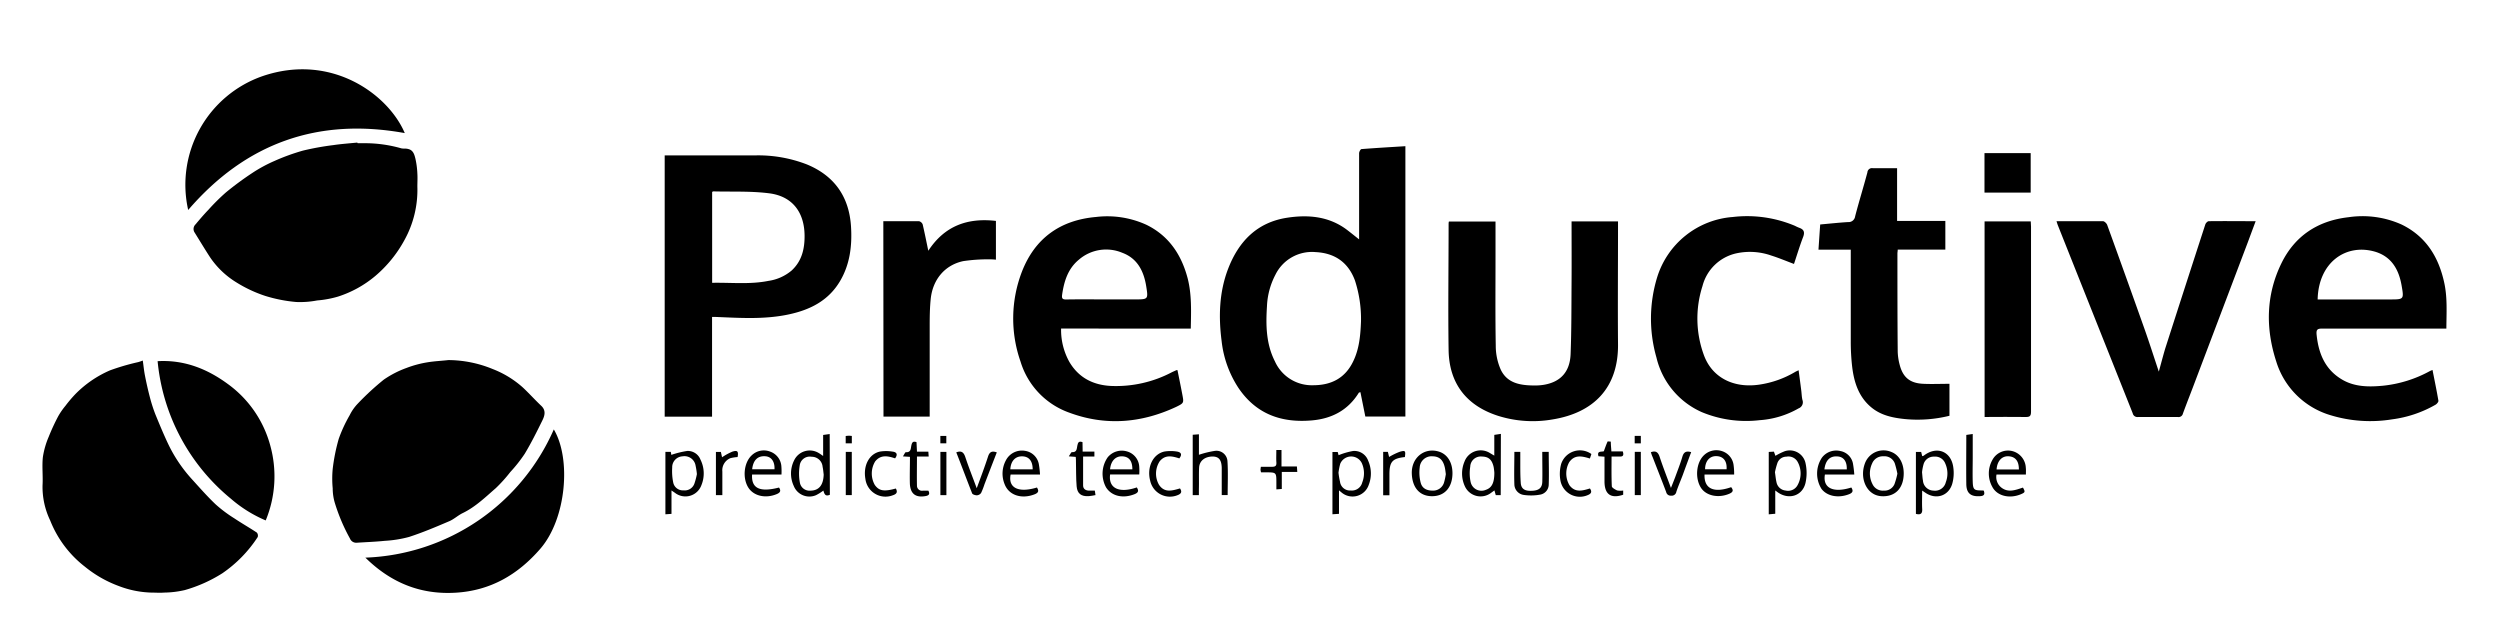 <svg id="Layer_1" data-name="Layer 1" xmlns="http://www.w3.org/2000/svg" viewBox="0 0 595.28 150.42"><title>preductive</title><path d="M34,85.85c.18,1.29.29,2.43.51,3.55.33,1.68.7,3.35,1.13,5A36.16,36.16,0,0,0,37,98.67c1,2.43,2,4.86,3.12,7.2a34.43,34.43,0,0,0,5.42,8.06c1.89,2.08,3.75,4.21,5.79,6.15a31.75,31.75,0,0,0,4.44,3.33c1.76,1.18,3.61,2.23,5.38,3.4a1.12,1.12,0,0,1,.21,1.07,30.68,30.68,0,0,1-8.41,8.62,34.11,34.11,0,0,1-8.93,4,22.74,22.74,0,0,1-4.9.6c-1.06.09-2.13,0-3.19,0a23.31,23.31,0,0,1-7.62-1.55,28.15,28.15,0,0,1-8.1-4.62,26,26,0,0,1-8.26-11,18.42,18.42,0,0,1-1.82-8.38c.13-2.23-.16-4.5.08-6.72A19.74,19.74,0,0,1,11.6,104a49.8,49.8,0,0,1,2.28-4.92,17.17,17.17,0,0,1,1.71-2.46,30.75,30.75,0,0,1,2.33-2.75,25.89,25.89,0,0,1,8.29-5.69,54.44,54.44,0,0,1,6.49-1.91C33.07,86.2,33.42,86.06,34,85.85Z"/><path d="M106.78,85.74a28,28,0,0,1,10.53,2.13,23.4,23.4,0,0,1,7.17,4.38c1.52,1.42,2.93,3,4.43,4.41,1.12,1.08.8,2.29.27,3.38-1.33,2.71-2.68,5.42-4.23,8a35,35,0,0,1-3.45,4.37,34.8,34.8,0,0,1-3.44,3.82c-2.48,2.15-4.85,4.47-7.86,5.93-1.18.57-2.16,1.53-3.35,2-3.11,1.33-6.24,2.65-9.44,3.69a28.17,28.17,0,0,1-5.81.93c-2.2.23-4.42.3-6.64.45a1.6,1.6,0,0,1-1.63-1,43.89,43.89,0,0,1-3.62-8.54,12.13,12.13,0,0,1-.49-3.42,24.48,24.48,0,0,1,0-4.61,44.75,44.75,0,0,1,1.44-7.18,33.87,33.87,0,0,1,2.6-5.61,11,11,0,0,1,1.91-2.74,63.38,63.38,0,0,1,6.21-5.73,23.55,23.55,0,0,1,5.42-2.79,25.39,25.39,0,0,1,4.87-1.32C103.36,86,105.08,85.93,106.78,85.74Z"/><path d="M323.62,57c0-1.39,0-3.62,0-5.84,0-4.89,0-9.78,0-14.66,0-.36.35-1,.57-1,3.45-.27,6.91-.47,10.45-.69V99.18H325.1l-1.17-5.81c-.2.08-.35.09-.39.16-2.56,4.14-6.4,6.15-11.14,6.57-7.25.64-13.29-1.48-17.51-7.73a25.33,25.33,0,0,1-4-11.1c-.76-5.86-.6-11.66,1.53-17.24,2.51-6.54,6.9-11.1,14.09-12.19,5-.76,9.93-.34,14.2,2.87C321.86,55.59,323,56.52,323.62,57Zm.45,19.54a29.63,29.63,0,0,0-1.45-9.78c-1.61-4.31-4.8-6.5-9.34-6.73a9.69,9.69,0,0,0-9.6,5.41,17.72,17.72,0,0,0-2,7.47c-.29,4.51-.22,9,1.9,13.15a9.62,9.62,0,0,0,9.09,5.67c4.32,0,7.62-1.68,9.54-5.68C323.67,83.06,323.94,79.81,324.07,76.56Z"/><path d="M85.16,34.1h1.89a31.52,31.52,0,0,1,8.47,1.21c.52.14,1.09,0,1.63.16,1.25.25,1.53,1.36,1.77,2.33a20.06,20.06,0,0,1,.46,3.55c.07,1,0,2,0,3.08a24.7,24.7,0,0,1-3.1,12.78,29.84,29.84,0,0,1-6.89,8.48,26.21,26.21,0,0,1-8.87,4.92,24.23,24.23,0,0,1-5,.93,21.53,21.53,0,0,1-5,.37,35,35,0,0,1-7.33-1.44,31.4,31.4,0,0,1-6.87-3.21,20.36,20.36,0,0,1-6.3-6c-1.26-1.94-2.45-3.92-3.67-5.88a1.51,1.51,0,0,1,.16-1.9c1-1.18,2-2.37,3.09-3.5a49.83,49.83,0,0,1,4.19-4.16,74.41,74.41,0,0,1,6.34-4.67,34.21,34.21,0,0,1,5.19-2.81,50.55,50.55,0,0,1,6.82-2.48,64.93,64.93,0,0,1,7.24-1.31c1.89-.28,3.79-.41,5.69-.6Z"/><path d="M158.27,37h6.95c4.89,0,9.78,0,14.67,0a32.07,32.07,0,0,1,12.26,2.16c6.59,2.73,10.06,7.75,10.49,14.83.28,4.55-.26,9-2.65,13-2.75,4.61-7.09,6.78-12.11,7.86-5.76,1.25-11.58.86-17.4.62h-.93V99.21H158.27Zm11.3,30.34c4.56-.09,9,.43,13.41-.46a10.93,10.93,0,0,0,5.52-2.47c2.44-2.26,3.11-5.16,3.08-8.36-.06-5.46-2.85-9.25-8.26-10-4.46-.59-9-.36-13.54-.48-.06,0-.12.09-.21.17Z"/><path d="M582.51,78.24h-2.68c-9,0-17.93,0-26.89,0-1.11,0-1.45.21-1.33,1.44.45,4.46,2,8.27,6,10.66,3,1.8,6.39,1.82,9.75,1.51a29.52,29.52,0,0,0,11.2-3.48c.16-.09.34-.15.65-.28.49,2.51,1,4.93,1.41,7.36,0,.27-.37.73-.68.91a27.92,27.92,0,0,1-10.34,3.49,32.45,32.45,0,0,1-14.72-1A19.21,19.21,0,0,1,542,86.07c-2.56-7.87-2.46-15.8,1.22-23.35,3.22-6.61,8.75-10.18,16-11a22.7,22.7,0,0,1,12.6,1.73c5.85,2.83,8.89,7.79,10.21,14C582.78,71,582.53,74.53,582.51,78.24ZM551.86,71.3h17.21c3.33,0,3.36,0,2.78-3.32-.65-3.73-2.33-6.78-6.16-8C558.67,57.84,552.05,62.42,551.86,71.3Z"/><path d="M252.66,78.23a15.63,15.63,0,0,0,2,8c2.22,3.73,5.65,5.46,9.9,5.67a28.5,28.5,0,0,0,14.56-3.31l1-.45s.08,0,.25,0c.39,1.92.79,3.87,1.16,5.83s.39,2-1.44,2.9c-8.33,3.9-16.9,4.6-25.56,1.36A18.63,18.63,0,0,1,243,86.09a31,31,0,0,1,.34-21.42c3.09-7.93,9.09-12.24,17.58-13a22.45,22.45,0,0,1,12,1.83c5.38,2.61,8.38,7.12,9.87,12.75,1,3.89.83,7.87.75,12ZM263,71.29h7.21c3.19,0,3.22,0,2.71-3.17-.58-3.57-2.09-6.59-5.69-7.93a9.92,9.92,0,0,0-10.32,1.63c-2.61,2.14-3.53,5.11-4,8.31-.12.87,0,1.2,1,1.18C257,71.25,260,71.29,263,71.29Z"/><path d="M374.21,52.72h11.06v1.52c0,9.23-.08,18.46,0,27.68.12,10.6-6,16.36-15.45,17.93a27.46,27.46,0,0,1-13-.8c-7.62-2.41-11.78-7.74-11.89-15.73-.15-10,0-19.94,0-29.91,0-.19,0-.38.07-.66h11.1v8.37c0,7.1-.07,14.21.06,21.3A14,14,0,0,0,357.34,88c1.59,3.37,4.86,3.78,8.17,3.79a12.63,12.63,0,0,0,2.12-.17c3.94-.67,6.19-3.06,6.35-7.32.22-5.75.19-11.5.23-17.26C374.24,62.32,374.21,57.59,374.21,52.72Z"/><path d="M489.68,52.67c3.82,0,7.44,0,11.06,0,.34,0,.85.5,1,.87q4.47,12.33,8.85,24.67c1.17,3.3,2.23,6.63,3.45,10.28.55-2,1-3.71,1.49-5.39q4.76-14.83,9.58-29.65c.1-.33.54-.78.83-.78,3.66-.05,7.32,0,11.16,0-.65,1.74-1.25,3.35-1.86,5L522.84,90.41c-1,2.69-2.07,5.36-3.06,8.06a1.06,1.06,0,0,1-1.19.83q-4.79,0-9.57,0a1.12,1.12,0,0,1-1.19-.88Q502.49,85,497.14,71.58q-3.56-8.94-7.11-17.86C489.91,53.43,489.83,53.14,489.68,52.67Z"/><path d="M451.87,59.43c0,.39-.07.66-.07.92,0,7.81,0,15.61.07,23.41a13.52,13.52,0,0,0,.44,3c.78,3.11,2.47,4.5,5.7,4.63,2,.09,4,0,6.18,0V99a31.49,31.49,0,0,1-10.64.78c-2.82-.29-5.55-.85-7.82-2.66-3.1-2.48-4.25-6-4.7-9.73a52.36,52.36,0,0,1-.34-6.13c0-6.78,0-13.56,0-20.34V59.45H433c.14-2.05.27-4,.41-6,2.26-.2,4.44-.44,6.63-.57a1.57,1.57,0,0,0,1.69-1.37c.91-3.5,2-7,2.92-10.46a1.09,1.09,0,0,1,1.3-1c1.88,0,3.77,0,5.77,0V52.61h11.49v6.82Z"/><path d="M427.17,62.85c-1.87-.7-3.61-1.44-5.4-2a15.32,15.32,0,0,0-8.27-.54,10.71,10.71,0,0,0-8.12,7.81,25.27,25.27,0,0,0,.35,16.47c1.95,5.29,7,7.89,13.14,7a23.32,23.32,0,0,0,8.53-3c.23-.14.48-.24.87-.43.22,1.64.43,3.19.62,4.73.11.78.11,1.58.29,2.34a1.55,1.55,0,0,1-.9,2,21.54,21.54,0,0,1-9.3,2.82,27.49,27.49,0,0,1-13.77-1.92,19,19,0,0,1-10.79-13,33.6,33.6,0,0,1,.17-19.11,20.45,20.45,0,0,1,18-14.35,29.28,29.28,0,0,1,14.8,2.1,10.48,10.48,0,0,0,1,.46c1.17.4,1.4,1.06.94,2.24C428.52,58.59,427.88,60.73,427.17,62.85Z"/><path d="M96.38,31.69Q65.41,26.07,44.81,50A27.38,27.38,0,0,1,62.45,18.15C78.93,12.48,92.5,22.53,96.38,31.69Z"/><path d="M210.33,52.67c2.91,0,5.7,0,8.5,0a1.27,1.27,0,0,1,.87.76c.47,2,.86,4,1.34,6.28,3.92-6,9.41-7.88,16.1-7.11v9.23a15,15,0,0,0-1.7-.08,39.74,39.74,0,0,0-6.1.43c-4.34.93-7.26,4.35-7.73,9.05-.29,2.85-.23,5.74-.24,8.62,0,6,0,12,0,18V99.2h-11Z"/><path d="M87,132.78a51,51,0,0,0,44.87-30.53c4.17,7,3,21.21-3.19,28.39-5.41,6.25-11.93,10-20.19,10.49S93.16,138.84,87,132.78Z"/><path d="M63.27,123.92A31.13,31.13,0,0,1,55,118.77,48.22,48.22,0,0,1,37.53,86c6.33-.36,11.81,1.82,16.74,5.45A26.62,26.62,0,0,1,64.33,106,27.45,27.45,0,0,1,63.27,123.92Z"/><path d="M472.55,52.71h11c0,.44.06.85.06,1.27q0,22,0,44.07c0,1-.3,1.26-1.27,1.24-3.23-.06-6.46,0-9.78,0Z"/><path d="M483.53,36.46v9.4h-11v-9.4Z"/><path d="M421.16,122.47V107.61l1.23-.07.36,1a14.76,14.76,0,0,1,2.22-1.1,3.83,3.83,0,0,1,4.94,2.81,10.88,10.88,0,0,1,0,4.75c-.73,3.1-4,4.09-6.63,2.21l-.57-.42v5.54Zm1.48-10c.13.86.19,1.61.36,2.33a2.44,2.44,0,0,0,2.17,2,2.56,2.56,0,0,0,2.89-1.35,5.71,5.71,0,0,0,0-5.43,2.5,2.5,0,0,0-2.69-1.28,2.27,2.27,0,0,0-2.16,1.54A18,18,0,0,0,422.64,112.42Z"/><path d="M456.2,122.36V107.61h1.25l.25,1a1.06,1.06,0,0,0,.35-.1c3.1-2.42,6.58-1.07,7.06,2.83a9.45,9.45,0,0,1-.28,3.93c-.91,2.88-3.89,3.76-6.37,2.06l-.77-.52c0,1.55-.06,2.9,0,4.23C457.79,122.18,457.45,122.69,456.2,122.36Zm1.46-9.92c.08.8.1,1.4.22,2a2.57,2.57,0,0,0,2.51,2.38,2.63,2.63,0,0,0,2.93-2,5.8,5.8,0,0,0-.14-4.48,2.56,2.56,0,0,0-2.63-1.61,2.5,2.5,0,0,0-2.51,1.76A11.81,11.81,0,0,0,457.66,112.44Z"/><path d="M197.6,117.81c-1.16.52-1.33-.32-1.55-1a11.18,11.18,0,0,1-1.73,1.09A4,4,0,0,1,189,115.7a7,7,0,0,1,.08-6.06A4.11,4.11,0,0,1,195,107.9c.29.17.57.38,1,.67v-5l1.56-.22ZM196.13,113c-.08-.62-.12-1.25-.26-1.86a2.59,2.59,0,0,0-2.63-2.38,2.4,2.4,0,0,0-2.82,2.1,11.64,11.64,0,0,0,.06,4.16,2.32,2.32,0,0,0,2.46,1.81C195,116.82,196.05,115.53,196.13,113Z"/><path d="M357.34,117.9h-1.18l-.32-1.13-.78.57a4.11,4.11,0,0,1-6.27-1.58,7.25,7.25,0,0,1-.07-5.86,4.11,4.11,0,0,1,6.09-2l1,.59v-4.94l1.57-.24Zm-1.52-5.36a13.2,13.2,0,0,0-.16-1.32c-.39-1.76-1.2-2.48-2.77-2.51a2.51,2.51,0,0,0-2.81,2.42,9.8,9.8,0,0,0,.11,3.7,2.63,2.63,0,0,0,3.64,1.79C355.19,116.16,355.83,115,355.82,112.54Z"/><path d="M318.83,116.76v5.59l-1.56.1V107.63h1.26l.2.76a17.14,17.14,0,0,1,3.43-1,3.48,3.48,0,0,1,3.62,2.32,7.45,7.45,0,0,1,.13,5.75,4.06,4.06,0,0,1-6.49,1.79Zm-.12-4.2a18.89,18.89,0,0,0,.36,2.13,2.39,2.39,0,0,0,2.57,2.1,2.54,2.54,0,0,0,2.73-1.93,5.89,5.89,0,0,0-.1-4.57,2.82,2.82,0,0,0-5.14.13A14.71,14.71,0,0,0,318.71,112.56Z"/><path d="M159.89,116.79v5.57l-1.45.1V107.6h1.29l.12.71a22.06,22.06,0,0,1,3.77-.93,3.22,3.22,0,0,1,3.17,2.06,7.35,7.35,0,0,1,.23,6.07,4.05,4.05,0,0,1-6.33,1.82Zm6.05-3.9a17.08,17.08,0,0,0-.31-2,2.68,2.68,0,0,0-3.12-2.23,2.59,2.59,0,0,0-2.45,2.68,13.52,13.52,0,0,0,.25,3.59,2.34,2.34,0,0,0,2.44,1.83,2.44,2.44,0,0,0,2.6-1.62A16.26,16.26,0,0,0,165.94,112.89Z"/><path d="M284,103.52l1.48-.11v4.88a23,23,0,0,1,3.79-.93,2.63,2.63,0,0,1,3,2.4c.18,2.69.05,5.4.05,8.12h-1.41V114.2c0-1,0-1.89,0-2.84-.06-1.85-.68-2.62-2.12-2.66-1.87,0-3.19,1-3.27,2.66s0,3.38-.05,5.08v1.45H284Z"/><path d="M412.92,113h-7.05c-.13,3.38,2.2,4.46,6.34,3,.57.71.5,1.16-.42,1.56-2.54,1.1-5.47.54-6.74-1.37-1.49-2.25-1.19-6,.67-7.78a4.25,4.25,0,0,1,4.28-1,4,4,0,0,1,2.79,3.35A14.71,14.71,0,0,1,412.92,113Zm-7-1.27h5.2c.13-1.93-.75-3.06-2.39-3.12S406,109.78,406,111.77Z"/><path d="M247.64,113h-7c-.63,3.2,1.9,4.41,6.27,3.08.45.72.44,1.21-.48,1.59-3.09,1.25-6.18.31-7.21-2.36a6.65,6.65,0,0,1,.29-5.69,4.29,4.29,0,0,1,4.55-2.27,3.91,3.91,0,0,1,3.33,3.35A21.24,21.24,0,0,1,247.64,113Zm-7.07-1.25h5.32c0-2-.89-3.07-2.52-3.09S240.68,109.79,240.57,111.75Z"/><path d="M453.3,112.68c0,3.55-2,5.67-5.31,5.47a4.5,4.5,0,0,1-1.15-.22c-2.65-.87-3.94-4.28-2.83-7.45a4.72,4.72,0,0,1,6.32-2.87C452.16,108.3,453.29,110.23,453.3,112.68Zm-1.51.11a23.3,23.3,0,0,0-.61-2.43,2.61,2.61,0,0,0-2.69-1.71,2.75,2.75,0,0,0-2.72,1.72,5.55,5.55,0,0,0,.09,4.9,2.69,2.69,0,0,0,2.68,1.55,2.57,2.57,0,0,0,2.56-1.55A17.73,17.73,0,0,0,451.79,112.79Z"/><path d="M482.39,113h-7a3.18,3.18,0,0,0,1.16,3.1c1.68,1.3,3.42.55,5.14,0,.57,1,.52,1.14-.39,1.54-2.71,1.19-5.72.51-6.89-1.68a6.54,6.54,0,0,1,0-6.44,4.22,4.22,0,0,1,4.71-2.12,4.28,4.28,0,0,1,3.25,4C482.43,111.87,482.39,112.34,482.39,113Zm-1.67-1.22c0-2-.81-3-2.38-3.13s-2.77,1-2.93,3.13Z"/><path d="M270.68,116.06c.61.9.24,1.31-.58,1.63-2.75,1.07-5.43.44-6.74-1.65a6.81,6.81,0,0,1,.39-7.14,4.33,4.33,0,0,1,4.57-1.42,4,4,0,0,1,2.95,3.72,12.92,12.92,0,0,1,0,1.78h-6.94C263.89,116.28,266.48,117.5,270.68,116.06Zm-6.36-4.31h5.31c0-2-.79-3-2.36-3.09S264.51,109.67,264.32,111.75Z"/><path d="M345.85,112.65c0,3.37-1.82,5.47-4.8,5.5s-4.75-2-4.88-5.33c-.16-3.82,3-6.37,6.47-5.28C344.63,108.16,345.84,110.09,345.85,112.65Zm-1.58.25c-.08-.58-.13-1.09-.24-1.59-.42-1.83-1.32-2.63-2.93-2.66a2.83,2.83,0,0,0-3.05,2.67,9.57,9.57,0,0,0,.22,3.57c.33,1.36,1.4,1.94,2.88,1.93a2.71,2.71,0,0,0,2.69-1.91A15.4,15.4,0,0,0,344.27,112.9Z"/><path d="M441.53,113h-7c-.55,3.24,2,4.44,6.29,3.08.47.72.42,1.21-.49,1.58-2.51,1-5.21.55-6.59-1.22a6.86,6.86,0,0,1,.07-7.45,4.26,4.26,0,0,1,4.42-1.59,3.73,3.73,0,0,1,3,3.09A25.13,25.13,0,0,1,441.53,113Zm-7.12-1.23h5.33c.07-1.88-.73-3-2.22-3.09C435.76,108.54,434.68,109.57,434.41,111.77Z"/><path d="M186.08,113h-7c-.2,3.31,1.86,4.26,6.41,3.09.55.79.27,1.23-.56,1.57-2.61,1.08-5.4.47-6.7-1.49-1.48-2.25-1.14-6,.77-7.76a4.15,4.15,0,0,1,4.4-.87,4,4,0,0,1,2.66,3.58A14.55,14.55,0,0,1,186.08,113Zm-1.66-1.27c.08-1.83-.75-3-2.2-3.09-1.79-.13-2.88.92-3.12,3.09Z"/><path d="M367.23,107.59h1.54c0,2.63.09,5.22,0,7.8a2.45,2.45,0,0,1-2,2.38,12.12,12.12,0,0,1-4,.07,2.58,2.58,0,0,1-2.18-2.49c-.09-2.57,0-5.14,0-7.76H362c0,.91,0,1.79,0,2.68,0,1.57,0,3.16.11,4.72s1.14,2,2.89,1.86c1.51-.11,2.21-.75,2.24-2.18.05-1.93,0-3.86,0-5.79Z"/><path d="M393.09,107.68c1.2-.43,1.73,0,2.1,1.13.78,2.38,1.7,4.7,2.68,7.37.41-1,.71-1.78,1-2.53.59-1.62,1.23-3.23,1.72-4.89.32-1.1.89-1.45,2.1-1.1-.68,1.82-1.35,3.63-2,5.43-.5,1.32-1.07,2.62-1.53,4a1.11,1.11,0,0,1-1.25.93,1.08,1.08,0,0,1-1.17-.85c-1.05-2.8-2.16-5.56-3.23-8.34C393.31,108.42,393.2,108,393.09,107.68Z"/><path d="M227.7,107.71c1.23-.47,1.77,0,2.14,1.09.8,2.41,1.74,4.78,2.73,7.45,1-2.7,1.9-5.09,2.69-7.53.36-1.12.93-1.42,2.09-1q-1.47,3.78-2.92,7.56a17.93,17.93,0,0,1-.81,2.08,1.32,1.32,0,0,1-1,.58c-.39,0-1-.18-1.14-.45C230.2,114.23,229,111,227.7,107.71Z"/><path d="M213.31,116.32c.53.94.08,1.35-.72,1.61a4.82,4.82,0,0,1-6.53-3.9c-.55-3.14.86-5.92,3.44-6.5a9.28,9.28,0,0,1,3,0c1.08.12,1.3.72.63,1.61-1.71-.57-3.4-.94-4.74.73a5.53,5.53,0,0,0-.09,5.6C209.32,116.9,210.49,117.1,213.31,116.32Z"/><path d="M280.81,109.15c-1.71-.55-3.37-.94-4.68.7a5.35,5.35,0,0,0-.16,5.58c1.33,2,3.17,1.39,5,.87.59.86.21,1.31-.59,1.61a4.81,4.81,0,0,1-6.51-3.46c-.83-3.18.63-6.31,3.37-6.93a9.29,9.29,0,0,1,3,0C281.21,107.67,281.56,108.19,280.81,109.15Z"/><path d="M378.93,108.11l-.36,1.07c-1.85-.57-3.63-1-4.93.89a5.52,5.52,0,0,0,.08,5.49c1.36,1.81,3.1,1.28,4.86.75.55.78.32,1.26-.54,1.59a4.7,4.7,0,0,1-6.45-3.31,8.91,8.91,0,0,1,.15-4.14A4.7,4.7,0,0,1,378.93,108.11Z"/><path d="M386.5,116.8v1c-2.95,1-4.44-.11-4.45-3.14v-5.92l-1.43-.1c-.43-1.35.71-1,1.27-1.19.3-.81.56-1.57.89-2.3,0-.09.43,0,.77,0,0,.77.09,1.49.14,2.34h2.71c.3.91.08,1.28-.81,1.21-.58,0-1.17,0-1.86,0,0,2.41-.05,4.75.06,7.08,0,.35.77.77,1.26,1A4.32,4.32,0,0,0,386.5,116.8Z"/><path d="M216.67,108.78l-1.67-.11c.3-.45.52-1,.7-1,1.23.09,1.15-.87,1.3-1.58s.36-1.12,1.23-.81l.11,2.26h2.71l.08,1.17h-2.79c0,2.4-.05,4.7,0,7a1.2,1.2,0,0,0,1.4,1.13c.43,0,.86,0,1.32,0,.38.74.19,1.13-.66,1.28-2.36.43-3.65-.52-3.75-3C216.6,113.06,216.67,111,216.67,108.78Z"/><path d="M257.79,107.53h2.8v1.18H257.9c0,2.36,0,4.63,0,6.89,0,.88.69,1.26,1.56,1.22.39,0,.78,0,1.23,0l.16,1.07c-.57.09-1.09.22-1.62.25-1.77.1-2.73-.6-2.87-2.35-.16-1.91-.11-3.84-.16-5.77,0-.39,0-.77-.05-1.23l-1.65-.13c.31-.45.54-1,.73-1,1.24.09,1.15-.86,1.3-1.57s.33-1.14,1.23-.81Z"/><path d="M472.36,116.82c.28.82.14,1.25-.83,1.32-2.24.17-3.31-.67-3.33-2.89-.05-3.86,0-7.71,0-11.69l1.53-.22c0,1.93,0,3.75,0,5.56s-.06,3.88,0,5.81.37,2.08,2.19,2.07A4.07,4.07,0,0,1,472.36,116.82Z"/><path d="M334.52,108.83c-3,.33-3.67,1.12-3.68,4.1v5h-1.49V107.6h1.12l.29,1.21a15.27,15.27,0,0,1,2.58-1.25C334.64,107.2,334.72,107.35,334.52,108.83Z"/><path d="M172,117.9h-1.53V107.61h1.18l.28,1.27a14.47,14.47,0,0,1,2.43-1.33c1.26-.41,1.52-.08,1.27,1.28a9.7,9.7,0,0,0-1.7.26,3.12,3.12,0,0,0-1.93,3.2C172,114.14,172,116,172,117.9Z"/><path d="M303.91,107.15h1.23v3.92h3.67l.09,1.31h-3.69v4.05l-1.29.1V115c0-2.52,0-2.52-2.43-2.53h-1.22a4.07,4.07,0,0,1-.13-.62,7,7,0,0,1,.09-.7c.89,0,1.75,0,2.6,0s1.15-.21,1.09-1.06S303.91,108.19,303.91,107.15Z"/><path d="M201.39,107.6h1.43v10.29h-1.43Z"/><path d="M223.92,107.6h1.43v10.3h-1.43Z"/><path d="M389.26,107.59h1.44v10.3h-1.44Z"/><path d="M389.24,103.79h1.46v1.78h-1.46Z"/><path d="M223.91,103.8h1.42v1.76h-1.42Z"/><path d="M201.37,103.82a7.3,7.3,0,0,1,.74-.07,4.86,4.86,0,0,1,.72.06v1.75h-1.46Z"/></svg>